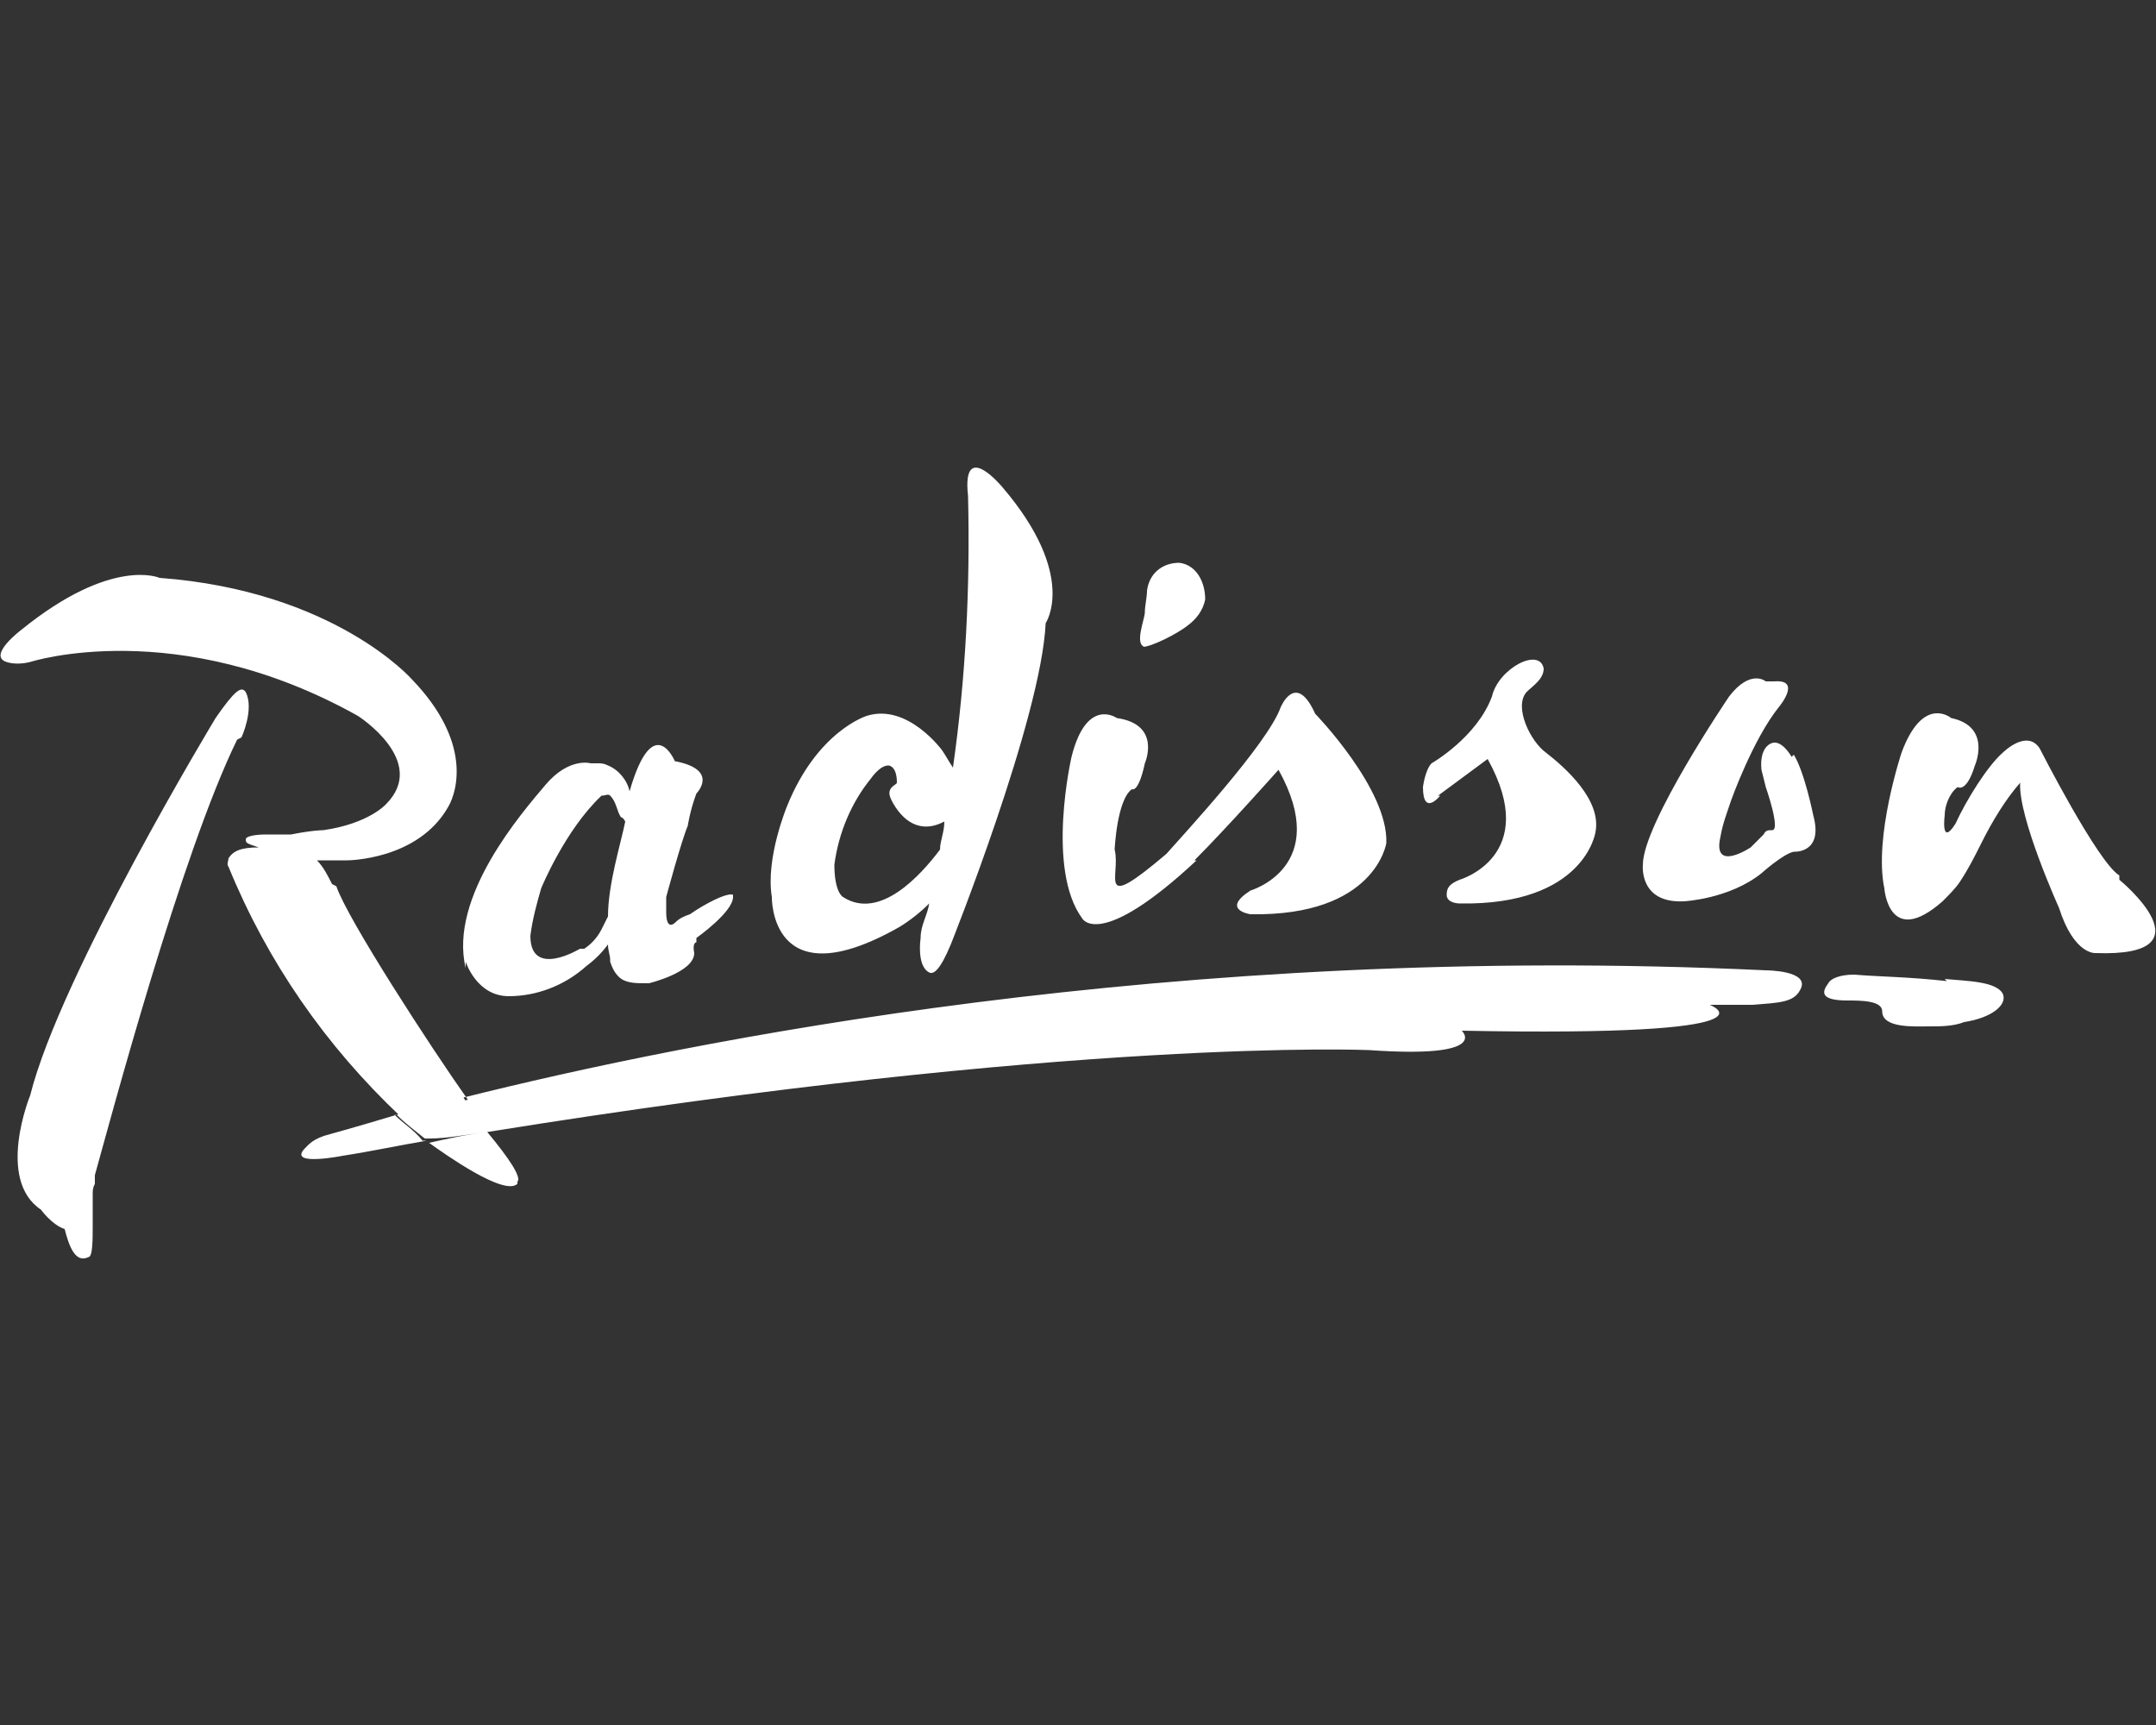 <?xml version="1.0" encoding="UTF-8"?>
<svg xmlns="http://www.w3.org/2000/svg" version="1.1" viewBox="0 0 100 80">
  <rect x="0" y="0" width="100" height="80" fill="#333333" stroke="none"/>
  <defs>
    <style>
      .cls-1 {
        fill: #fff;
      }
    </style>
  </defs>
  <!-- Generator: Adobe Illustrator 28.6.0, SVG Export Plug-In . SVG Version: 1.2.0 Build 709)  -->
  <g>
    <g id="Layer_1">
      <path class="cls-1" d="M83.5,45.9c-.3.6-1,.6-2.2.7-.7,0-1.4,0-2,0,0,0,3.9,1.5-11.5,1.2,0,0,1.4,1.3-4.3.9,0,0-13.6-.6-40.9,3.8l-.4-.5s-.3-.4-.7-1.1c10.4-2.6,32.9-7.2,60.4-5.9,0,0,2.1,0,1.6.9ZM18.4,51.7c-2,.6-3.1.9-3.1.9-.8.2-1,.5-1.2.7-.7.8,1.8.3,1.8.3,1.3-.2,2.7-.5,3.9-.7h-.2c-.4-.5-.9-.8-1.3-1.2ZM55.4,39.9c1.5-1.5,3.9-4.2,3.9-4.2,2.5,4.5-1.3,5.6-1.3,5.6-1.4.9,0,1.1,0,1.1,5.8.1,6.3-3.3,6.3-3.3.1-2.5-3.3-6-3.3-6-.9-2-1.6-.3-1.6-.3-.6,1.7-4.6,6-5.3,6.8-3.3,2.8-2.1,1-2.4-.2,0,0,.1-2.3.8-2.8,0,0,.3.2.6-1.2,0,0,.8-1.8-1.3-2.1,0,0-1.4-1-2.1,1.8,0,0-1.2,5.2.5,7.5,0,0,.8,1.5,5.3-2.7ZM35.8,41.6c-.3-1.8.7-4.2.7-4.2,1.4-3.5,3.7-4.2,3.7-4.2,1.9-.6,3.5,1.6,3.5,1.6.2.3.3.5.5.8.6-4.2.8-8.4.7-12.6-.3-2.7,1.6-.4,1.6-.4,3.5,4.1,2,6.3,2,6.3-.2,4.4-4.4,14.9-4.4,14.9-.5,1.2-.8,1.4-1,1.3-.6-.3-.4-1.6-.4-1.6,0-.6.3-1,.4-1.6-.4.4-.9.8-1.4,1.1-6,3.4-5.9-1.4-5.9-1.4ZM39.1,41.6c1.7,1.1,3.6-1,4.5-2.2,0-.4.2-.8.2-1.3-1.7.9-2.5-1.1-2.5-1.1-.2-.5.3-.6.3-.7,0-.7-.3-.8-.4-.8-.4,0-.8.6-.8.6-.9,1.1-1.5,2.5-1.7,4,0,1.3.4,1.5.4,1.5ZM53,30c.4,0,1.6-.6,2.1-1,.4-.3.7-.7.8-1.2,0-.8-.4-1.6-1.2-1.7-.8,0-1.4.5-1.5,1.3,0,.3-.1.7-.1,1,0,.3-.5,1.5,0,1.6ZM83.1,35.1s-.5-.9-1-.6c0,0-.5.2-.4,1.2,0,0,0,0,.2.8,0,0,.7,2,.3,2-.2,0-.3,0-.4.2-.2.2-.4.4-.6.6,0,0-1.8,1.2-1.4-.5.1-.6.3-1.1.5-1.7,0,0,1-2.8,2.2-4.3,0,0,1.1-1.3-.2-1.2,0,0-.3,0-.4,0,0,0-.7-.6-1.7.7,0,0-4,5.9-4,7.8,0,0-.2,1.8,1.9,1.7,0,0,2.1-.1,3.6-1.3,0,0,1-.9,1.5-1,0,0,1.4.1.9-1.7,0,0-.4-2-.9-2.8ZM66.7,36.9l2.3-1.7c2.5,4.5-1.3,5.6-1.3,5.6-.5.2-.6.4-.6.7,0,.4.6.4.6.4,5.8.1,6.3-3.3,6.3-3.3.3-1.5-1.4-3-2.3-3.7-.7-.5-1.5-2.1-.9-2.8.3-.3.8-.6.8-1.1-.2-1-2.1,0-2.4,1.3-.7,1.9-2.8,3.1-2.8,3.1-.3.3-.4,1.1-.4,1.1,0,1.4.8.4.8.4ZM21.6,44.9c-.8-3.3,2.6-7.2,3.7-8.5,1.1-1.3,2.1-1,2.1-1h.3c.2,0,.3,0,.5.1.5.2.9.7,1,1.2,1.1-3.8,2.1-1.4,2.1-1.4,2.1.4,1,1.5,1,1.5-.3.8-.4,1.5-.4,1.5-.3.7-1,3.3-1,3.3,0,.3,0,.5,0,.7h0c0,.9.4.5.4.5.2-.2.4-.3.7-.4l.3-.2c.8-.5,1.5-.8,1.7-.7,0,0,0,0,0,.1,0,.7-1.7,1.9-1.7,1.9,0,0,0,.2,0,.2,0,0-.2,0-.1.5,0,.9-2.1,1.4-2.1,1.4,0,0-.1,0-.2,0-.4,0-.9,0-1.2-.3-.2-.2-.3-.4-.4-.7,0,0,0,0,0-.1,0-.2-.1-.4-.1-.7-.3.4-.6.7-1,1-1,.9-2.3,1.4-3.6,1.4-1.5,0-2-1.6-2-1.6ZM27.1,44c.3-.2.6-.5.8-.9.1-.2.2-.4.3-.6,0-1.5.6-3.4.8-4.4,0,0-.1-.2-.2-.2-.2-.3-.2-.7-.5-1-.1-.1-.2,0-.4,0-1.7,1.6-2.8,4.3-2.8,4.3-.2.7-.4,1.4-.5,2.2,0,2,2.3.6,2.3.6ZM11.2,34.2s.6-1.3.2-2.1c-.2-.3-.5-.1-1.4,1.2,0,0-7.2,11.9-8.6,17.5,0,0-1.6,3.9.5,5.3,0,0,.5.7,1.1.9.2.8.5,1.6,1.1,1.3.2,0,.2-.8.2-1.5,0-.5,0-1,0-1.4,0-.2,0-.3.1-.5,0,0,0-.1,0-.4,0,0,0,0,0,0,.7-2.5,4-14.9,6.6-20.2ZM98.3,40.6c-1-.6-3.7-5.9-3.7-5.9-.6-.9-1.7.2-1.7.2-.7.6-1.7,2.2-2.2,3.3-.7,1.1-.5-.4-.5-.4,0-.4.2-1,.6-1.3,0,0,.4.3.8-1,0,0,.8-1.8-1.1-2.2,0,0-1.3-1.1-2.3,1.6,0,0-1.3,3.9-.8,6.3,0,0,.2,2.8,2.7.6.3-.3.6-.6.8-.9.4-.6.7-1.2,1-1.8.5-1,1.1-2,1.8-2.8-.1,1.6,1.8,5.8,1.8,5.8.7,2.2,1.7,2.1,1.7,2.1,5.5.2,1.1-3.4,1.1-3.4ZM90.3,45.5c-1.8-.2-3.1-.2-4.3-.3-.7,0-1.1.2-1.2.4-.3.4-.4.8.9.8.6,0,1.6,0,1.6.5,0,.8,1.5.7,2.2.7.5,0,1.1,0,1.6-.2,1.3-.2,2-.8,1.8-1.3-.3-.6-1.7-.6-2.7-.7ZM15.4,41c-.2-.4-.4-.8-.7-1.1.4,0,.8,0,1.4,0,0,0,3.3,0,4.7-2.5.4-.7,1.1-3-1.7-5.9,0,0-3.6-4.1-11.7-4.7,0,0-2.2-1-6.4,2.4,0,0-1.6,1.2-.7,1.5.3.1.7.1,1.1,0,0,0,6.8-2.2,15.2,2.5,0,0,3.3,2.1,1.3,4.1,0,0-.8.9-2.9,1.2,0,0-.5,0-1.5.2,0,0-.5,0-1.2,0,0,0-.8,0-.9.2,0,.2,0,.2.6.4-.9,0-1.2.2-1.4.5,0,.1-.1.3,0,.4,1.8,4.4,4.5,8.3,8,11.6.8-.2,1.9-.5,3.1-.8-1.7-2.4-5.6-8.4-6.1-9.9ZM24,54.8c.2-.2-.4-1.1-1.4-2.3-.9.1-1.8.3-2.7.5.7.5,3.5,2.5,4.1,1.9ZM21.5,50.9c-1.2.3-2.2.6-3.1.8.4.4.8.7,1.3,1.1h.2c.9,0,1.8-.2,2.7-.3l-.4-.5s-.3-.4-.7-1.1ZM21.5,50.9c-1.2.3-2.2.6-3.1.8.4.4.8.7,1.3,1.1h.2c.9,0,1.8-.2,2.7-.3l-.4-.5s-.3-.4-.7-1.1Z"/>
    </g>
  </g>
</svg>